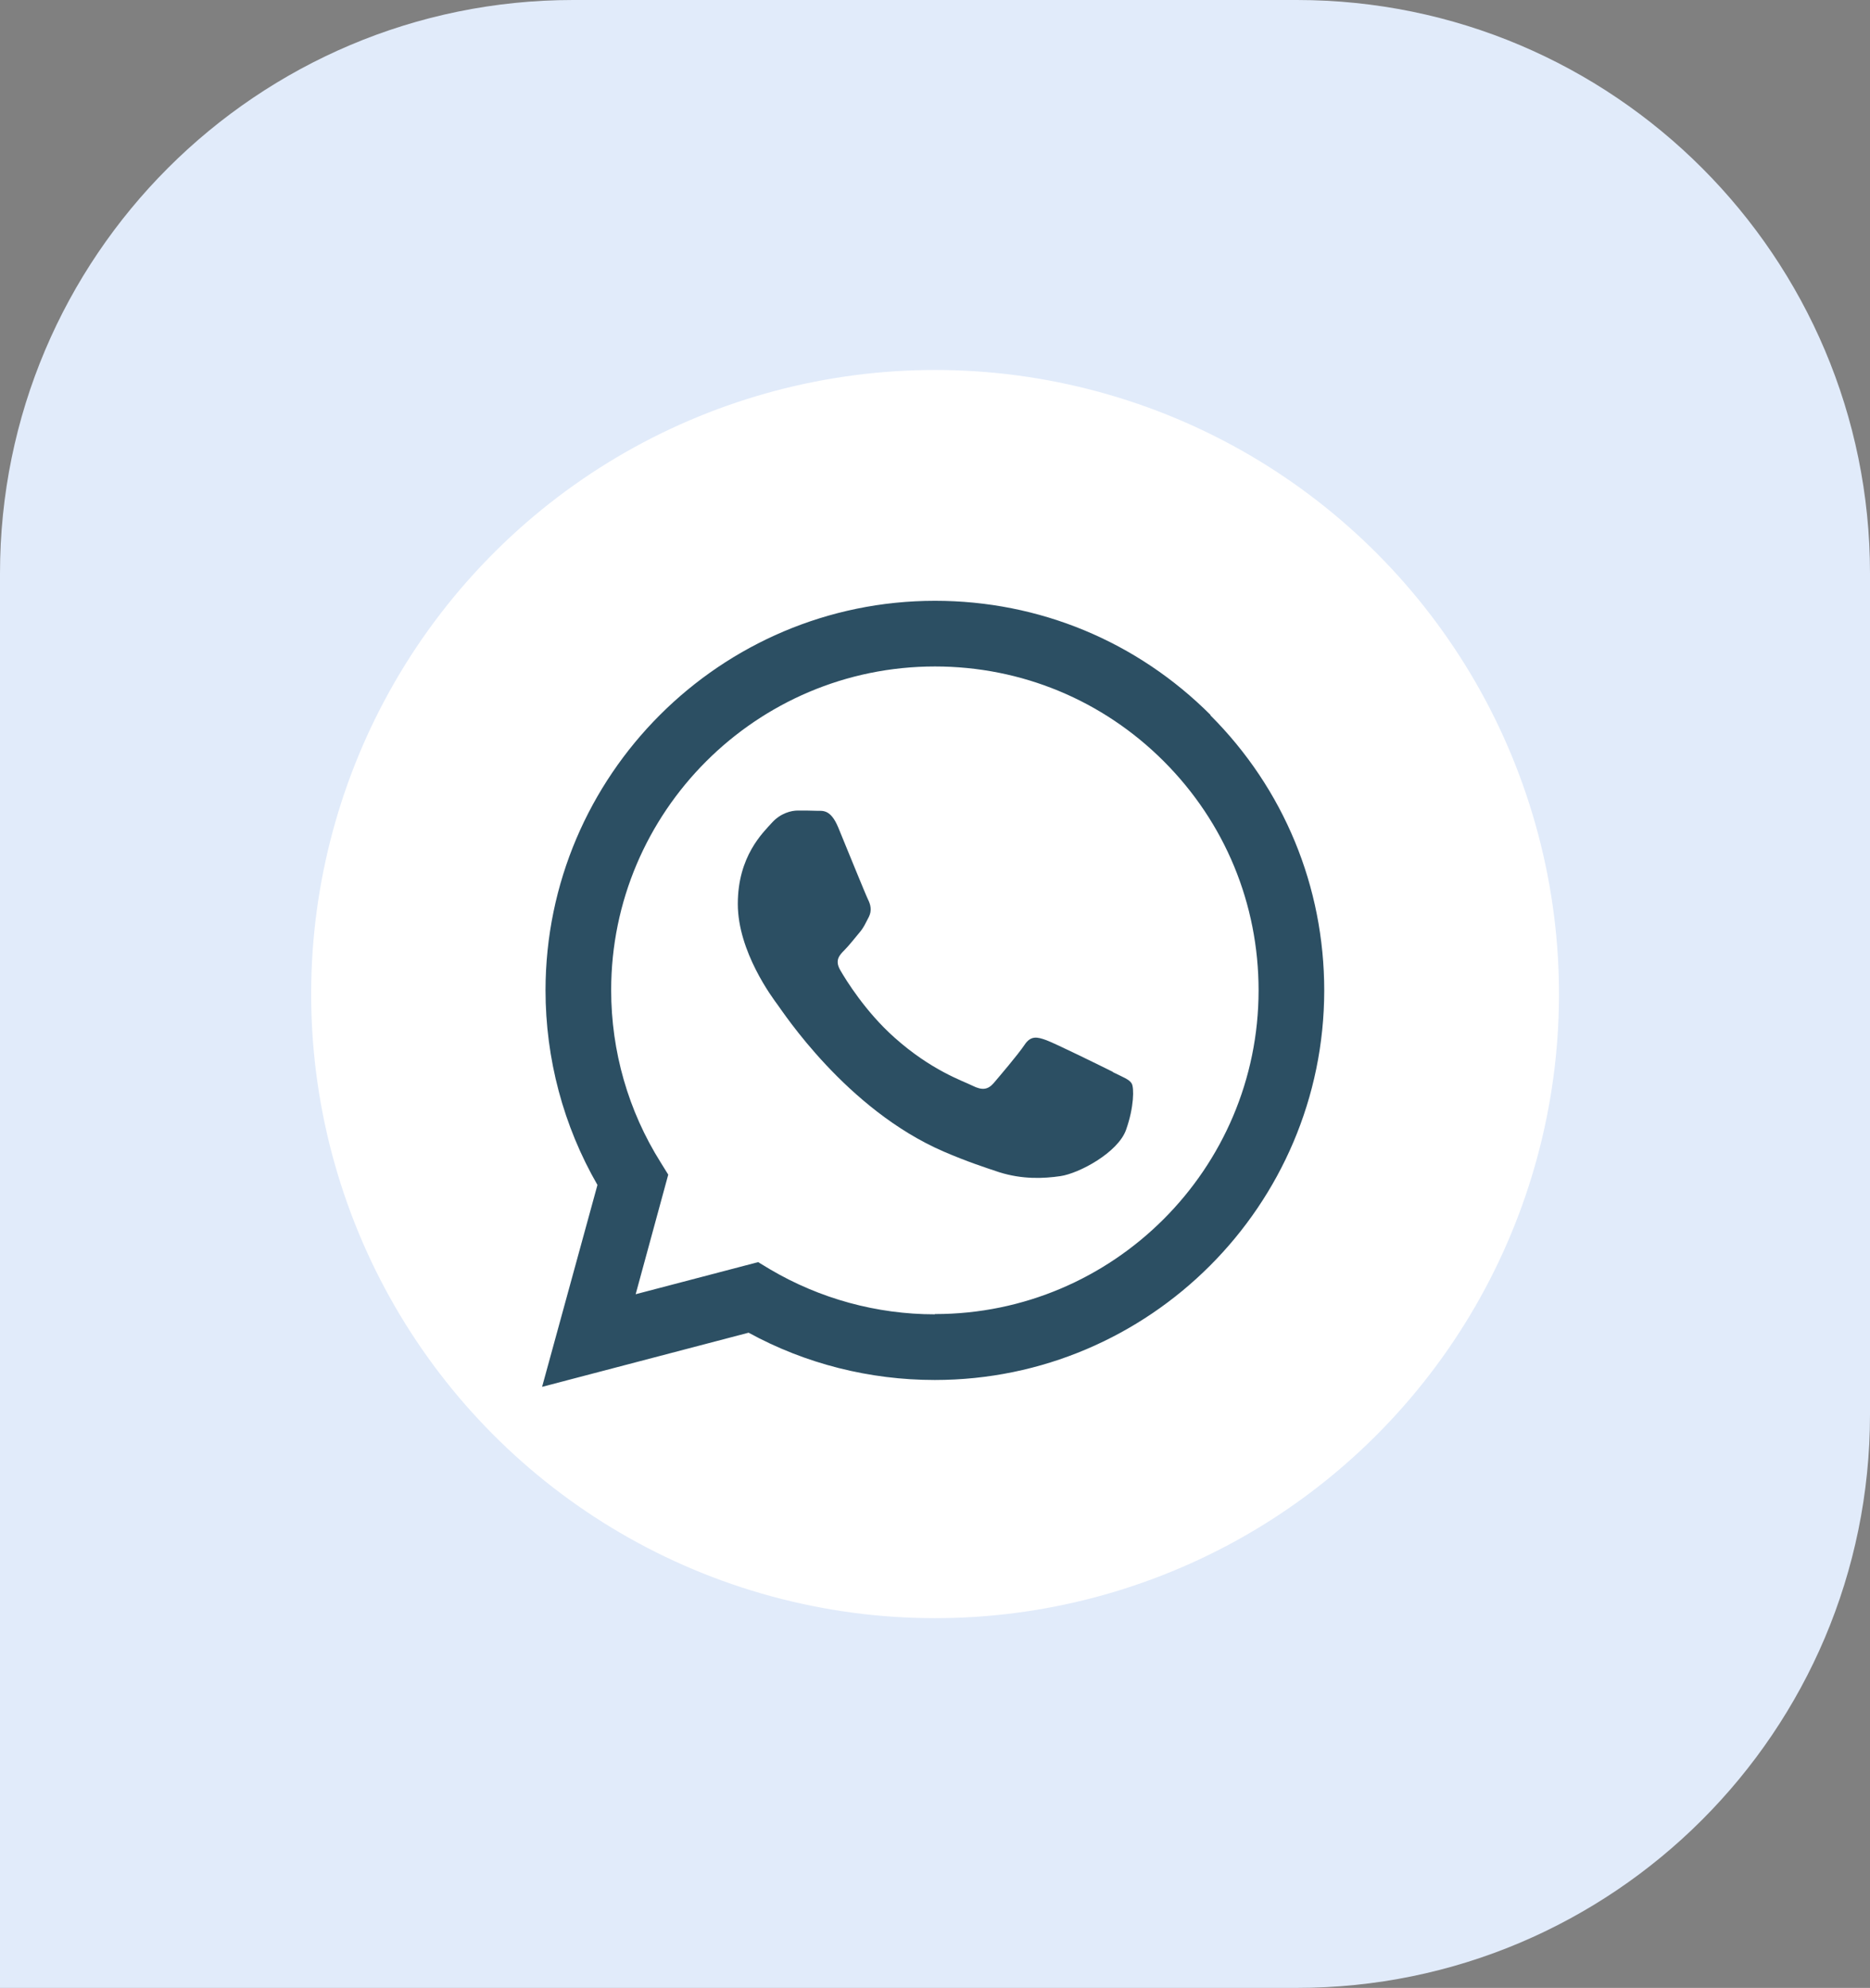 <?xml version="1.0" encoding="UTF-8"?>
<svg id="Capa_3" data-name="Capa 3" xmlns="http://www.w3.org/2000/svg" viewBox="0 0 76.34 81.13">
  <rect x="0" y="0" width="76.34" height="81.13" fill="#808080" stroke="none"/>
  <defs>
    <style>
      .cls-1 {
        fill: #fff;
      }

      .cls-2 {
        fill: #e1ebfa;
      }

      .cls-3 {
        fill: #2c4f63;
        fill-rule: evenodd;
      }
    </style>
  </defs>
  <path class="cls-2" d="M21,2.4H55.33c12.92,0,23.4,10.49,23.4,23.4v52.94H21c-12.92,0-23.4-10.49-23.4-23.4V25.8C-2.4,12.88,8.09,2.4,21,2.4Z" transform="translate(78.74 2.4) rotate(90)"/>
  <g>
    <circle class="cls-1" cx="38.17" cy="40.57" r="25.47" transform="translate(-10.08 68.4) rotate(-76.72)"/>
    <g>
      <path class="cls-3" d="M49.42,29.18c-3-3-6.99-4.66-11.25-4.66-8.76,0-15.89,7.13-15.9,15.89,0,2.8,.73,5.54,2.12,7.95l-2.26,8.24,8.43-2.21c2.32,1.27,4.94,1.93,7.6,1.93h0c8.76,0,15.89-7.13,15.9-15.89,0-4.25-1.65-8.24-4.65-11.24m-11.25,24.45h0c-2.37,0-4.7-.64-6.73-1.84l-.48-.29-5,1.31,1.33-4.88-.31-.5c-1.32-2.1-2.02-4.53-2.02-7.03,0-7.28,5.93-13.21,13.22-13.21,3.53,0,6.85,1.38,9.34,3.87,2.5,2.5,3.87,5.82,3.87,9.35,0,7.28-5.93,13.21-13.21,13.21"/>
      <path class="cls-3" d="M45.42,43.74c-.4-.2-2.35-1.16-2.71-1.29-.36-.13-.63-.2-.89,.2-.27,.4-1.03,1.29-1.26,1.56-.23,.26-.46,.3-.86,.1-.4-.2-1.68-.62-3.19-1.97-1.18-1.05-1.98-2.35-2.21-2.75-.23-.4-.03-.61,.17-.81,.18-.18,.4-.46,.6-.7,.2-.23,.26-.4,.4-.66,.13-.26,.07-.5-.03-.7-.1-.2-.89-2.15-1.22-2.95-.32-.77-.65-.67-.89-.68-.23-.01-.5-.01-.76-.01s-.7,.1-1.06,.5c-.36,.4-1.39,1.36-1.39,3.31s1.42,3.84,1.62,4.11c.2,.26,2.8,4.28,6.79,6,.95,.41,1.69,.65,2.26,.84,.95,.3,1.82,.26,2.5,.16,.76-.11,2.35-.96,2.68-1.89,.33-.93,.33-1.72,.23-1.89-.1-.17-.36-.26-.76-.46"/>
    </g>
  </g>
</svg>
